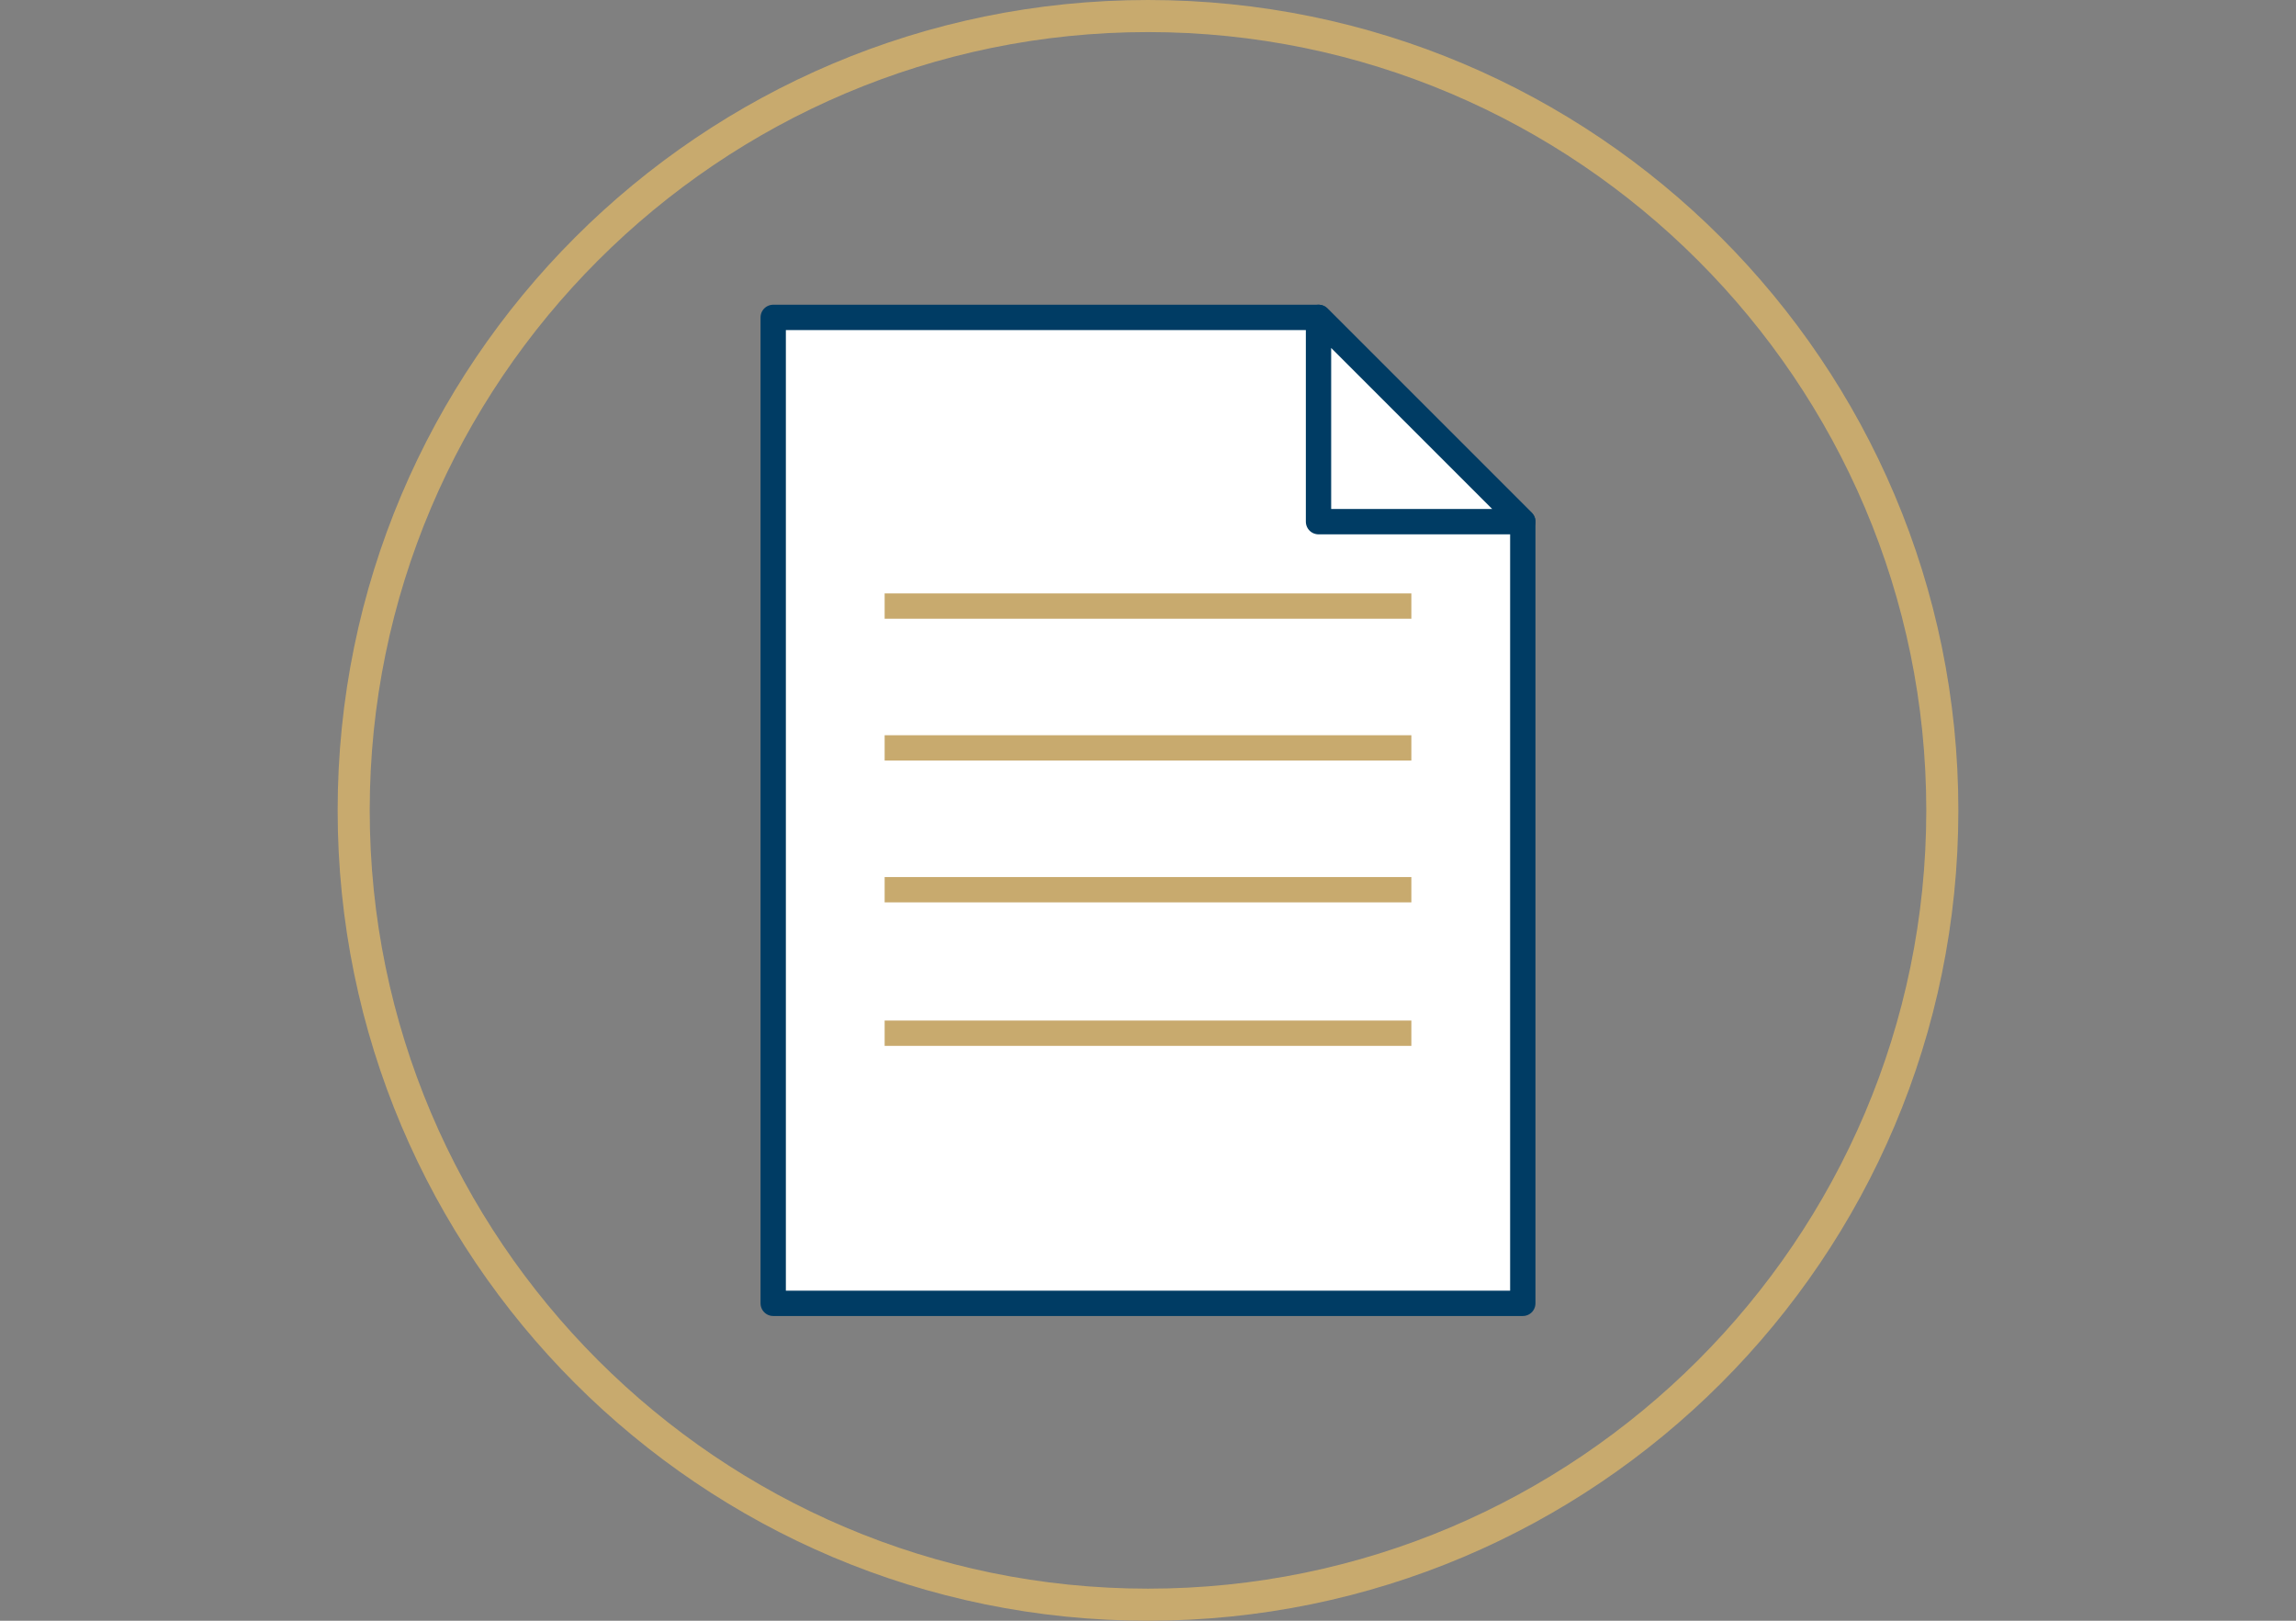 <?xml version="1.0" encoding="utf-8"?>
<!-- Generator: Adobe Illustrator 27.8.1, SVG Export Plug-In . SVG Version: 6.00 Build 0)  -->
<svg version="1.1" id="レイヤー_1" xmlns="http://www.w3.org/2000/svg" xmlns:xlink="http://www.w3.org/1999/xlink" x="0px"
	 y="0px" viewBox="0 0 136 96" style="enable-background:new 0 0 136 96;" xml:space="preserve">
<rect x="0" y="0" width="136" height="96" fill="#808080" stroke="none"/>
<style type="text/css">
	.st0{fill:#C8AA6E;}
	.st1{fill:#FFFFFF;stroke:#003C64;stroke-width:1.5;stroke-linecap:round;stroke-linejoin:round;stroke-miterlimit:10;}
	.st2{fill:none;stroke:#C8AA6E;stroke-width:1.5;stroke-miterlimit:10;}
</style>
<path class="st0" d="M68,96c-26.5,0-48-21.5-48-48S41.5,0,68,0s48,21.5,48,48S94.5,96,68,96z M68,1.9C42.6,1.9,21.9,22.6,21.9,48
	S42.6,94.1,68,94.1s46.1-20.7,46.1-46.1S93.4,1.9,68,1.9z"/>
<g>
	<g>
		<g>
			<polygon class="st1" points="90.2,77.2 45.8,77.2 45.8,18.8 78.1,18.8 90.2,30.9 			"/>
			<polygon class="st1" points="78.1,30.9 90.2,30.9 78.1,18.8 			"/>
		</g>
		<line class="st2" x1="52.4" y1="35.9" x2="83.6" y2="35.9"/>
		<line class="st2" x1="52.4" y1="44.3" x2="83.6" y2="44.3"/>
		<line class="st2" x1="52.4" y1="52.7" x2="83.6" y2="52.7"/>
		<line class="st2" x1="52.4" y1="61.2" x2="83.6" y2="61.2"/>
	</g>
</g>
</svg>
